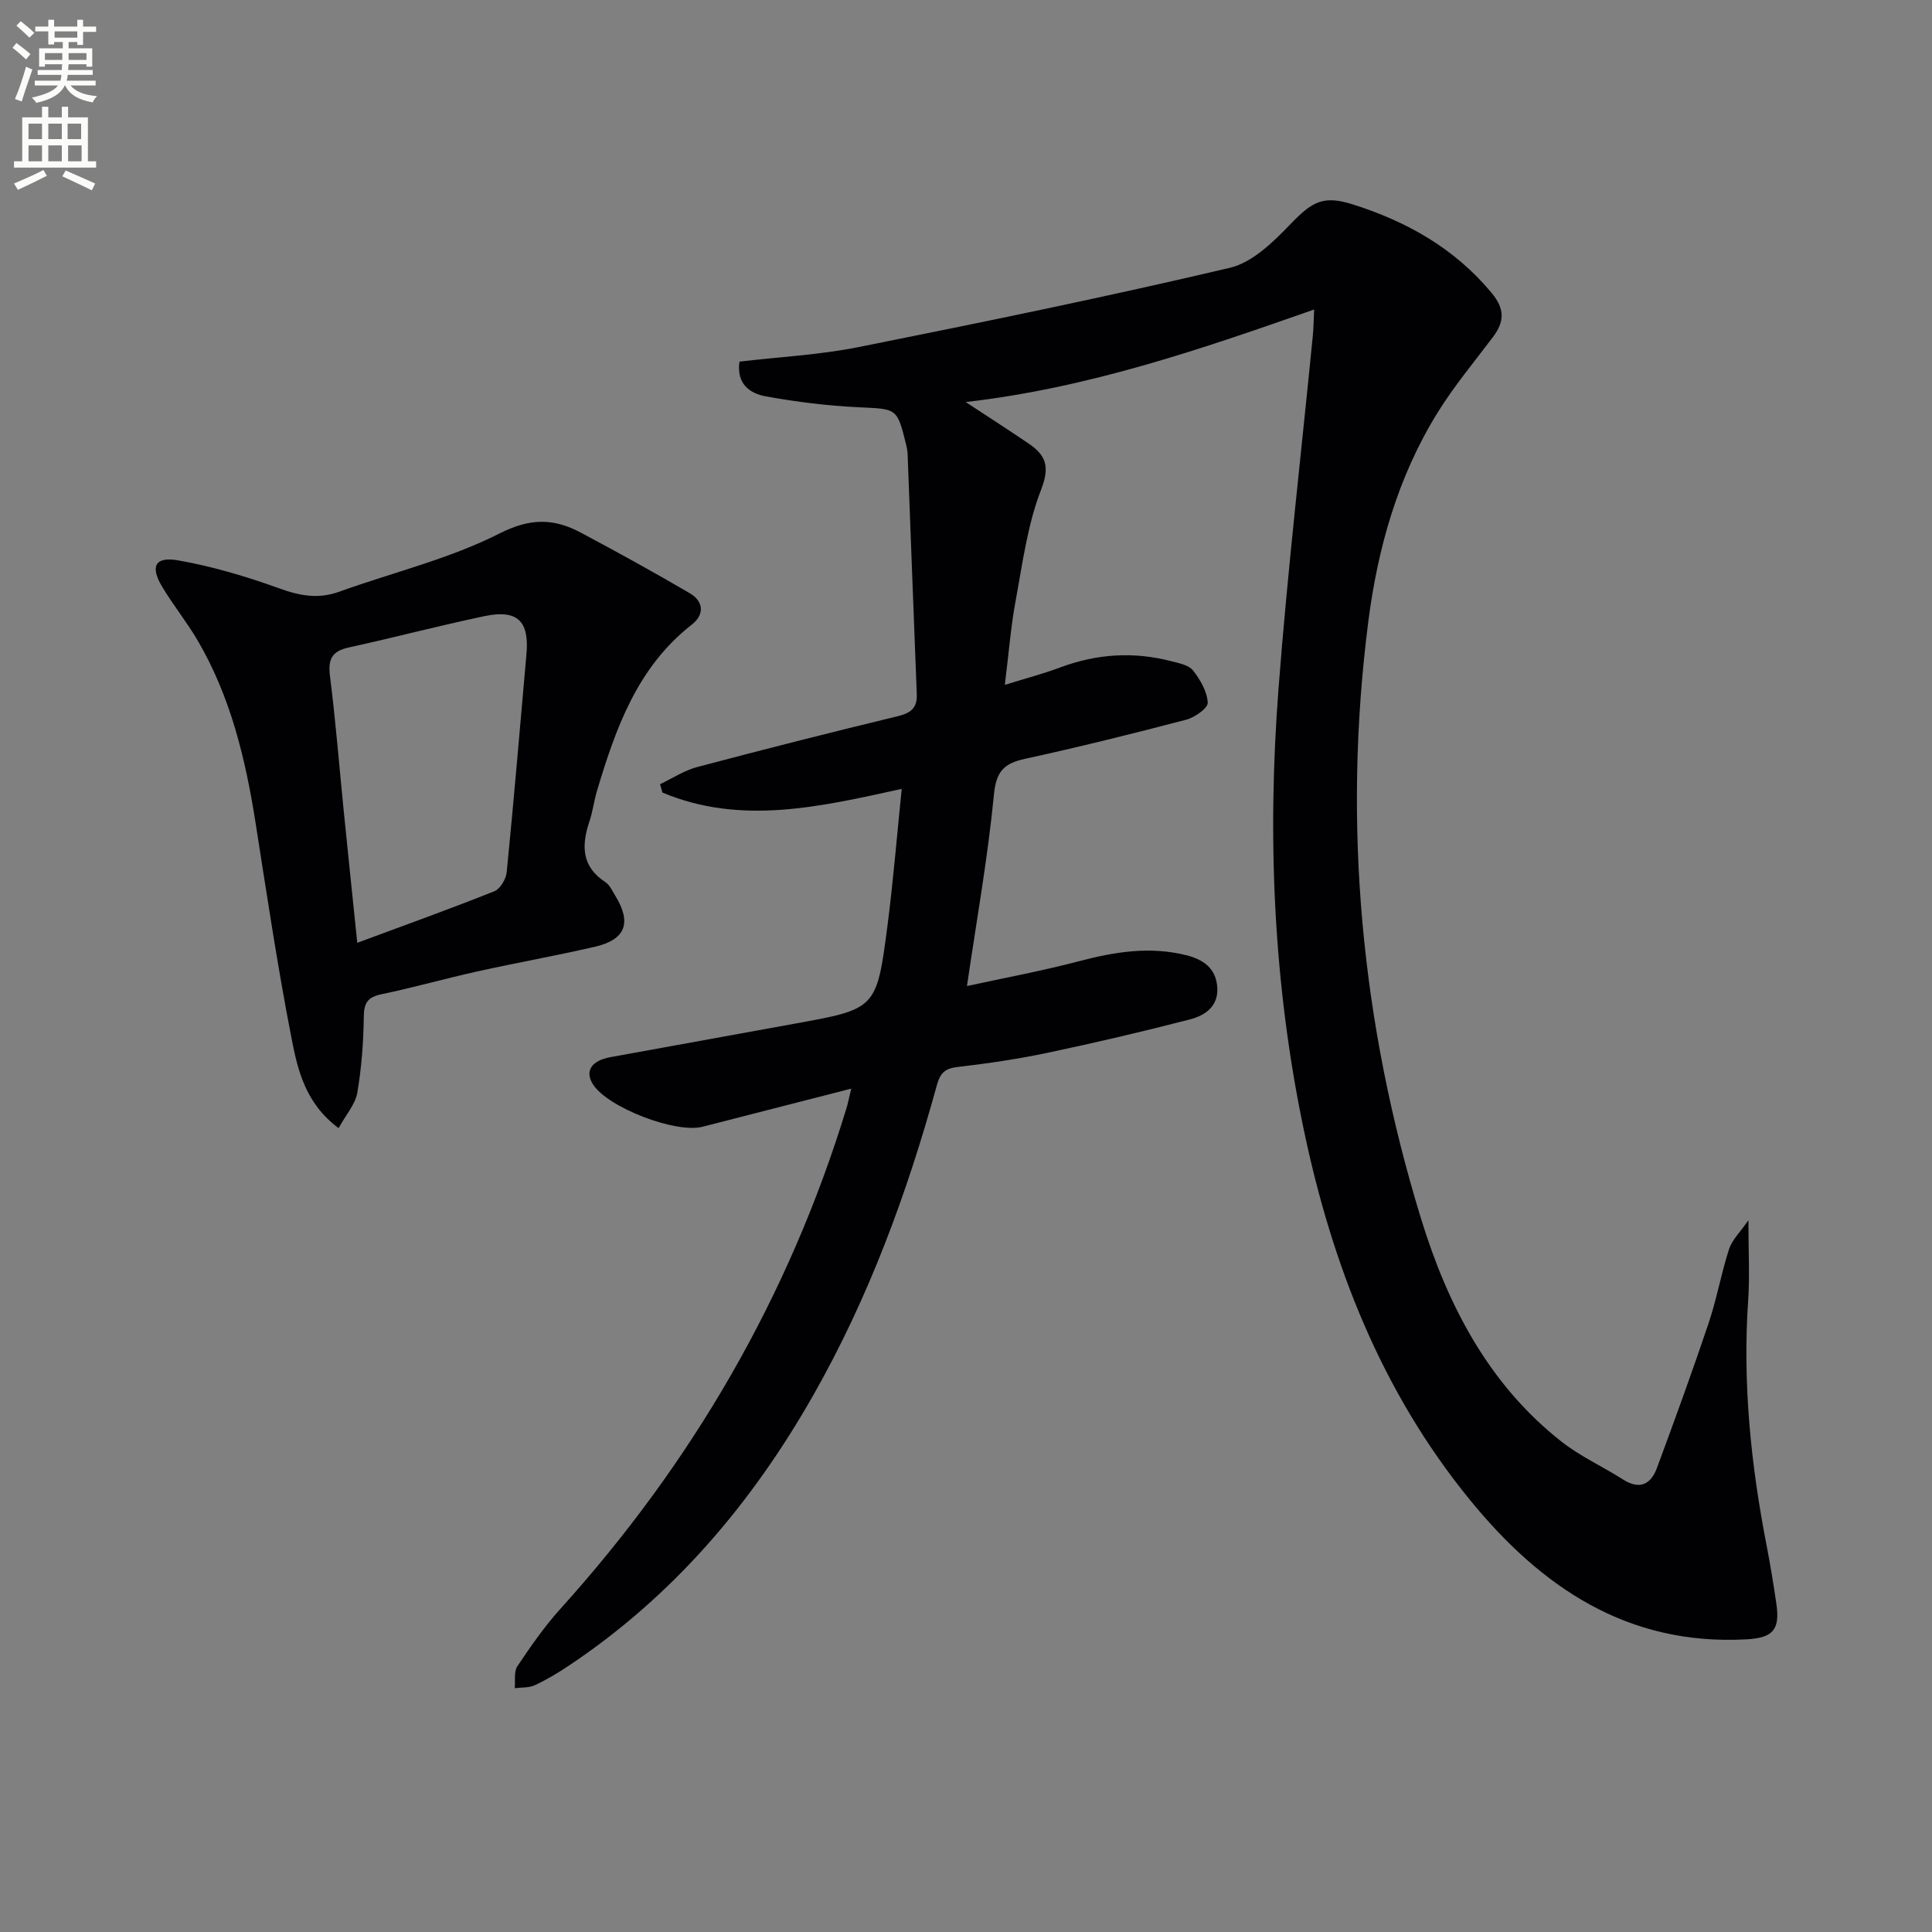 <svg enable-background="new 0 0 400 400" viewBox="0 0 400 400" xmlns="http://www.w3.org/2000/svg"><rect x="0" y="0" width="400" height="400" fill="#808080" stroke="none"/><path d="m2.6 9.9.8-1c.9.7 1.9 1.4 2.9 2.3l-.9 1.1c-1.1-1-2-1.8-2.8-2.4zm.5 10.6c.9-2.1 1.6-4.3 2.3-6.7.4.2.8.4 1.3.6-.7 2.1-1.5 4.3-2.2 6.6zm.3-15.2.9-.9c1 .8 2 1.6 2.8 2.4l-1 1c-.9-.9-1.8-1.7-2.7-2.5zm12.6-1.2h1.2v1.4h2.7v1.1h-2.7v2.7h-1.2v-.6h-1.8v1.3h4.9v3.8h-1.2v-.5h-3.7c0 .4-.1.9-.1 1.2h5.1v1h-5.2c0 .5-.1.9-.2 1.2h6v1h-5.2c1.1 1.3 2.9 2 5.5 2.2-.4.4-.7.8-.9 1.3-2.9-.5-4.8-1.6-5.7-3.5h-.1c-.8 1.7-2.7 2.9-5.9 3.6-.2-.4-.6-.8-.9-1.1 2.8-.6 4.6-1.4 5.4-2.5h-4.8v-1h5.3c.1-.3.2-.7.2-1.2h-4.9v-1h5c0-.4 0-.8.1-1.2h-3.6v.5h-1.2v-3.8h4.9v-1.3h-1.8v.5h-1.2v-2.7h-2.7v-1h2.7v-1.4h1.2v1.4h4.8zm-6.7 8.3h3.6c0-.4 0-.9 0-1.4h-3.6zm1.9-4.6h4.8v-1.3h-4.7v1.3zm6.7 3.2h-3.7v1.4h3.7z" fill="#fbfcfa"/><path d="m8.7 22.1h1.3v2.2h2.8v-2.2h1.3v2.2h4.1v9.1h1.7v1.3h-17v-1.3h1.7v-9.1h4.1zm.3 13.1.7 1.2c-1.8.9-3.8 1.9-6 2.9-.2-.4-.5-.8-.8-1.3 2.3-1 4.4-1.9 6.1-2.8zm-3.1-6.4h2.8v-3.2h-2.8zm0 4.6h2.8v-3.3h-2.8zm4.1-4.6h2.8v-3.2h-2.8zm0 4.6h2.8v-3.3h-2.8zm3.6 1.9c2.1.9 4.1 1.8 6.1 2.7l-.7 1.4c-2.2-1.1-4.2-2-6.1-2.9zm3.2-9.7h-2.8v3.2h2.8zm-2.7 7.8h2.8v-3.3h-2.8z" fill="#fbfcfa"/><g fill="#010104"><path d="m176.24 225.39c-10.94 2.8-20.87 5.34-30.78 7.89-5.56 1.43-19.55-3.95-22.65-8.72-1.79-2.75-.42-4.96 3.54-5.68 12.73-2.32 25.46-4.63 38.19-6.94 16.85-3.05 16.96-3.03 19.2-20.28 1.19-9.19 1.94-18.43 2.95-28.33-16.86 3.7-33.27 7.59-49.54.76-.16-.58-.33-1.16-.49-1.73 2.55-1.21 4.99-2.84 7.68-3.55 13.78-3.66 27.6-7.16 41.46-10.51 2.69-.65 4.12-1.63 4.01-4.54-.66-16.59-1.26-33.19-1.9-49.79-.03-.66-.16-1.32-.32-1.97-1.87-7.59-1.89-7.3-9.8-7.68-6.43-.3-12.87-1.11-19.21-2.25-3.31-.59-6.15-2.57-5.48-7.2 8.31-.98 16.63-1.4 24.71-3.02 25.67-5.13 51.33-10.4 76.81-16.4 4.69-1.11 9.04-5.38 12.61-9.1 4.49-4.66 6.77-5.96 12.92-4.01 11.14 3.54 20.94 9.05 28.6 18.21 2.83 3.38 2.78 6.01.34 9.24-3.9 5.18-8.08 10.19-11.48 15.68-8.19 13.23-12.37 28-14.32 43.24-5.38 41.97-1.47 83.28 10.94 123.66 5.49 17.85 13.97 34.27 29.11 46.14 3.88 3.04 8.5 5.13 12.69 7.8 3.44 2.2 5.76 1.02 7.01-2.35 3.69-9.96 7.32-19.94 10.71-30.01 1.69-5.02 2.6-10.31 4.24-15.35.62-1.9 2.28-3.47 4-5.97 0 6.51.29 11.56-.05 16.56-1.18 17.21.57 34.16 3.86 51.01.76 3.91 1.39 7.85 1.97 11.79.81 5.48-.73 7.12-6.22 7.42-24.67 1.34-42.54-10.85-57.29-28.96-18.29-22.44-28.47-48.58-34.34-76.62-6.32-30.18-7.57-60.72-5.21-91.35 1.87-24.34 4.7-48.61 7.09-72.91.16-1.63.17-3.28.28-5.49-23.49 8.24-46.64 16.22-72.14 19.16 4.9 3.22 9.03 5.87 13.08 8.63 3.54 2.41 4.38 4.75 2.53 9.51-2.85 7.32-3.86 15.39-5.31 23.2-.99 5.36-1.4 10.82-2.2 17.21 4.16-1.29 7.89-2.27 11.48-3.61 7.56-2.82 15.21-3.31 23-1.28 1.59.41 3.6.79 4.49 1.92 1.5 1.91 2.91 4.36 3.04 6.66.06 1.12-2.68 3.06-4.44 3.52-11.09 2.91-22.22 5.67-33.41 8.11-4.35.95-5.95 2.59-6.42 7.41-1.26 13.03-3.58 25.96-5.58 39.63 7.62-1.66 15.52-3.12 23.27-5.16 7.34-1.93 14.61-3.1 22.1-1.23 3.5.87 6.16 2.65 6.45 6.6.29 3.96-2.49 5.87-5.59 6.68-9.78 2.53-19.62 4.84-29.5 6.92-6.16 1.3-12.42 2.22-18.68 2.95-2.61.3-3.59 1.25-4.28 3.76-6.14 22.33-14.09 43.95-25.57 64.16-12.77 22.48-29.11 41.71-50.77 56.12-2.21 1.47-4.52 2.85-6.92 3.96-1.21.56-2.75.43-4.14.61.15-1.54-.21-3.42.55-4.55 2.77-4.13 5.63-8.26 8.96-11.94 27.28-30.22 47.26-64.59 59.17-103.58.29-.91.46-1.87.99-4.06z"/><path d="m70.1 233.57c-6.9-5.15-8.45-12.02-9.73-18.55-2.89-14.79-5.11-29.72-7.45-44.61-2.07-13.19-5.14-26.05-11.94-37.71-2.25-3.86-5.1-7.37-7.4-11.21-2.53-4.21-1.5-6.32 3.32-5.47 7.12 1.25 14.15 3.35 20.96 5.81 4.25 1.54 8.07 2.24 12.4.67 11.06-3.99 22.72-6.76 33.12-12.03 6.41-3.25 11.27-3.18 16.86-.2 7.59 4.04 15.12 8.19 22.54 12.53 2.9 1.69 3.15 4.41.44 6.53-11.28 8.81-15.74 21.44-19.62 34.41-.62 2.06-.87 4.24-1.55 6.28-1.66 4.95-1.72 9.35 3.27 12.6.91.59 1.44 1.81 2.05 2.8 3.46 5.63 2.18 9.12-4.22 10.6-8.07 1.86-16.23 3.31-24.31 5.1-6.63 1.47-13.18 3.33-19.83 4.72-2.84.59-3.66 1.74-3.69 4.64-.07 5.28-.46 10.61-1.35 15.8-.44 2.4-2.37 4.55-3.87 7.29zm3.87-38.37c10.08-3.74 19.3-7.05 28.39-10.68 1.22-.49 2.41-2.53 2.55-3.96 1.49-15.04 2.76-30.11 4.09-45.17.6-6.81-1.87-9.25-8.67-7.83-9.41 1.97-18.72 4.44-28.12 6.49-3.52.77-4.33 2.46-3.89 5.95 1.17 9.22 1.9 18.5 2.83 27.75.91 9.08 1.86 18.14 2.82 27.45z"/></g></svg>
